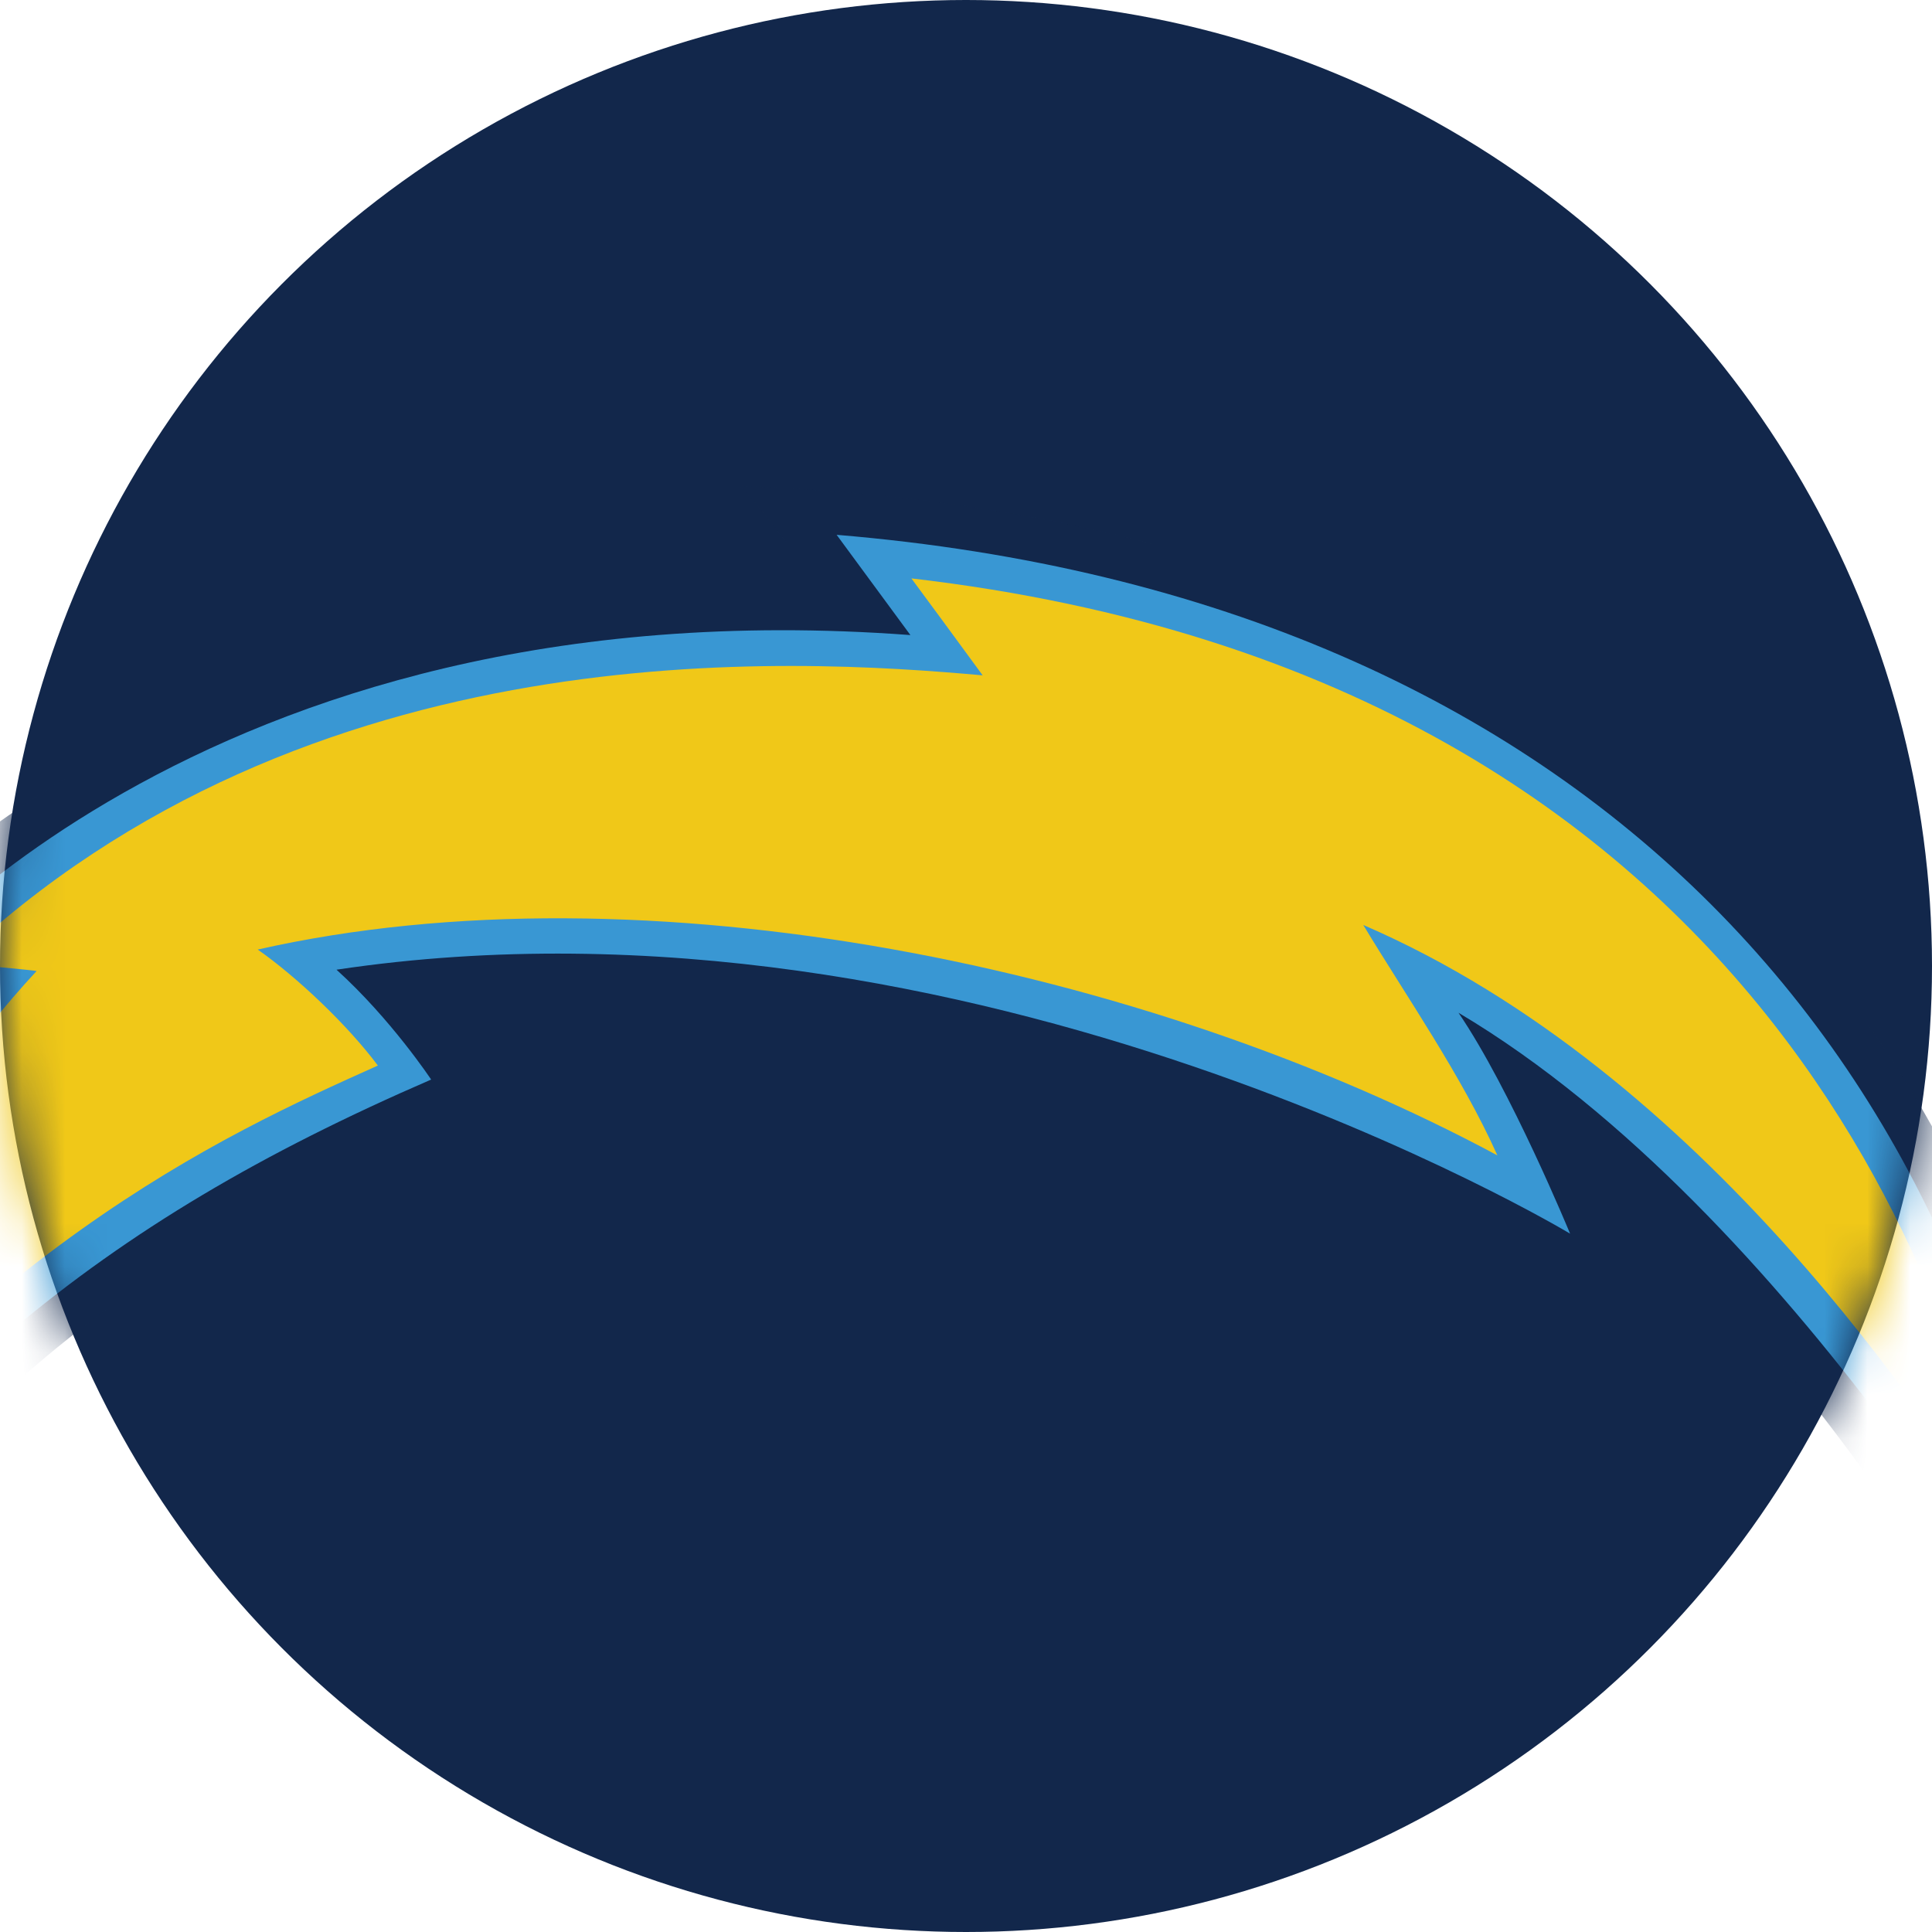 <?xml version="1.0" encoding="UTF-8" standalone="no"?>
<svg width="45px" height="45px" viewBox="0 0 45 45" version="1.1" xmlns="http://www.w3.org/2000/svg" xmlns:xlink="http://www.w3.org/1999/xlink">
    <!-- Generator: Sketch 42 (36781) - http://www.bohemiancoding.com/sketch -->
    <title>San Diego Chargers</title>
    <desc>Created with Sketch.</desc>
    <defs>
        <circle id="path-1" cx="22.5" cy="22.5" r="22.5"></circle>
        <polygon id="path-3" points="0 31.856 57.995 31.856 57.995 0.107 0 0.107"></polygon>
    </defs>
    <g id="Page-1" stroke="none" stroke-width="1" fill="none" fill-rule="evenodd">
        <g id="San-Diego-Chargers">
            <g>
                <mask id="mask-2" fill="white">
                    <use xlink:href="#path-1"></use>
                </mask>
                <use id="Mask" fill="#12274B" xlink:href="#path-1"></use>
                <g id="Page-1" mask="url(#mask-2)">
                    <g transform="translate(-9, 11)">
                        <g id="Group-3" stroke-width="1" fill="none" transform="translate(0, 0.212)">
                            <mask id="mask-4" fill="white">
                                <use xlink:href="#path-3"></use>
                            </mask>
                            <g id="Clip-2"></g>
                            <path d="M26.237,0.107 C26.869,0.76 28.092,2.456 28.092,2.456 C12.117,1.722 3.741,12.687 3.741,12.687 L6.259,12.92 C-1.929,23.94 0.268,31.812 0.268,31.812 C6.305,23.498 10.264,18.387 20.613,14.432 C20.613,14.432 19.614,12.859 19,12.158 C33.752,10.8 47.63,19.81 47.63,19.81 C47.63,19.81 46.282,16.538 45.95,15.803 C52.576,21.514 57.947,31.856 57.947,31.856 C58.545,22.469 53.771,1.113 26.237,0.107" id="Fill-1" fill="#12274B" mask="url(#mask-4)"></path>
                        </g>
                        <path d="M56.882,28.18 C55.621,14.031 46.202,2.932 28.487,1.457 C28.486,1.456 30.205,3.792 30.205,3.792 C13.457,2.543 6.119,12.071 6.119,12.071 C6.119,12.071 7.251,12.187 8.229,12.265 C0.567,21.422 1.044,29.12 1.044,29.12 C6.833,21.342 11.15,17.566 19.042,14.145 C19.042,14.145 18.111,12.739 16.838,11.586 C31.663,9.366 45.57,17.734 45.57,17.734 C45.57,17.734 44.186,14.372 42.971,12.589 C50.825,17.252 56.882,28.18 56.882,28.18" id="Fill-4" fill="#3997D3"></path>
                        <path d="M30.228,2.472 C30.685,3.093 31.159,3.73 31.888,4.73 C27.471,4.336 16.176,3.613 7.958,11.43 C7.958,11.43 9.862,11.604 9.852,11.618 C7.02,14.666 2.884,21.091 2.003,26.597 C8.261,18.129 14.151,15.455 17.801,13.819 C17.096,12.873 15.911,11.752 15.003,11.117 C24.018,9.077 35.714,11.527 43.877,15.911 C43.05,14.065 41.74,12.181 40.753,10.544 C48.741,13.996 54.03,22.228 55.701,24.836 C54.806,20.283 50.69,4.848 30.228,2.472" id="Fill-6" fill="#F0C818"></path>
                    </g>
                </g>
            </g>
        </g>
    </g>
</svg>